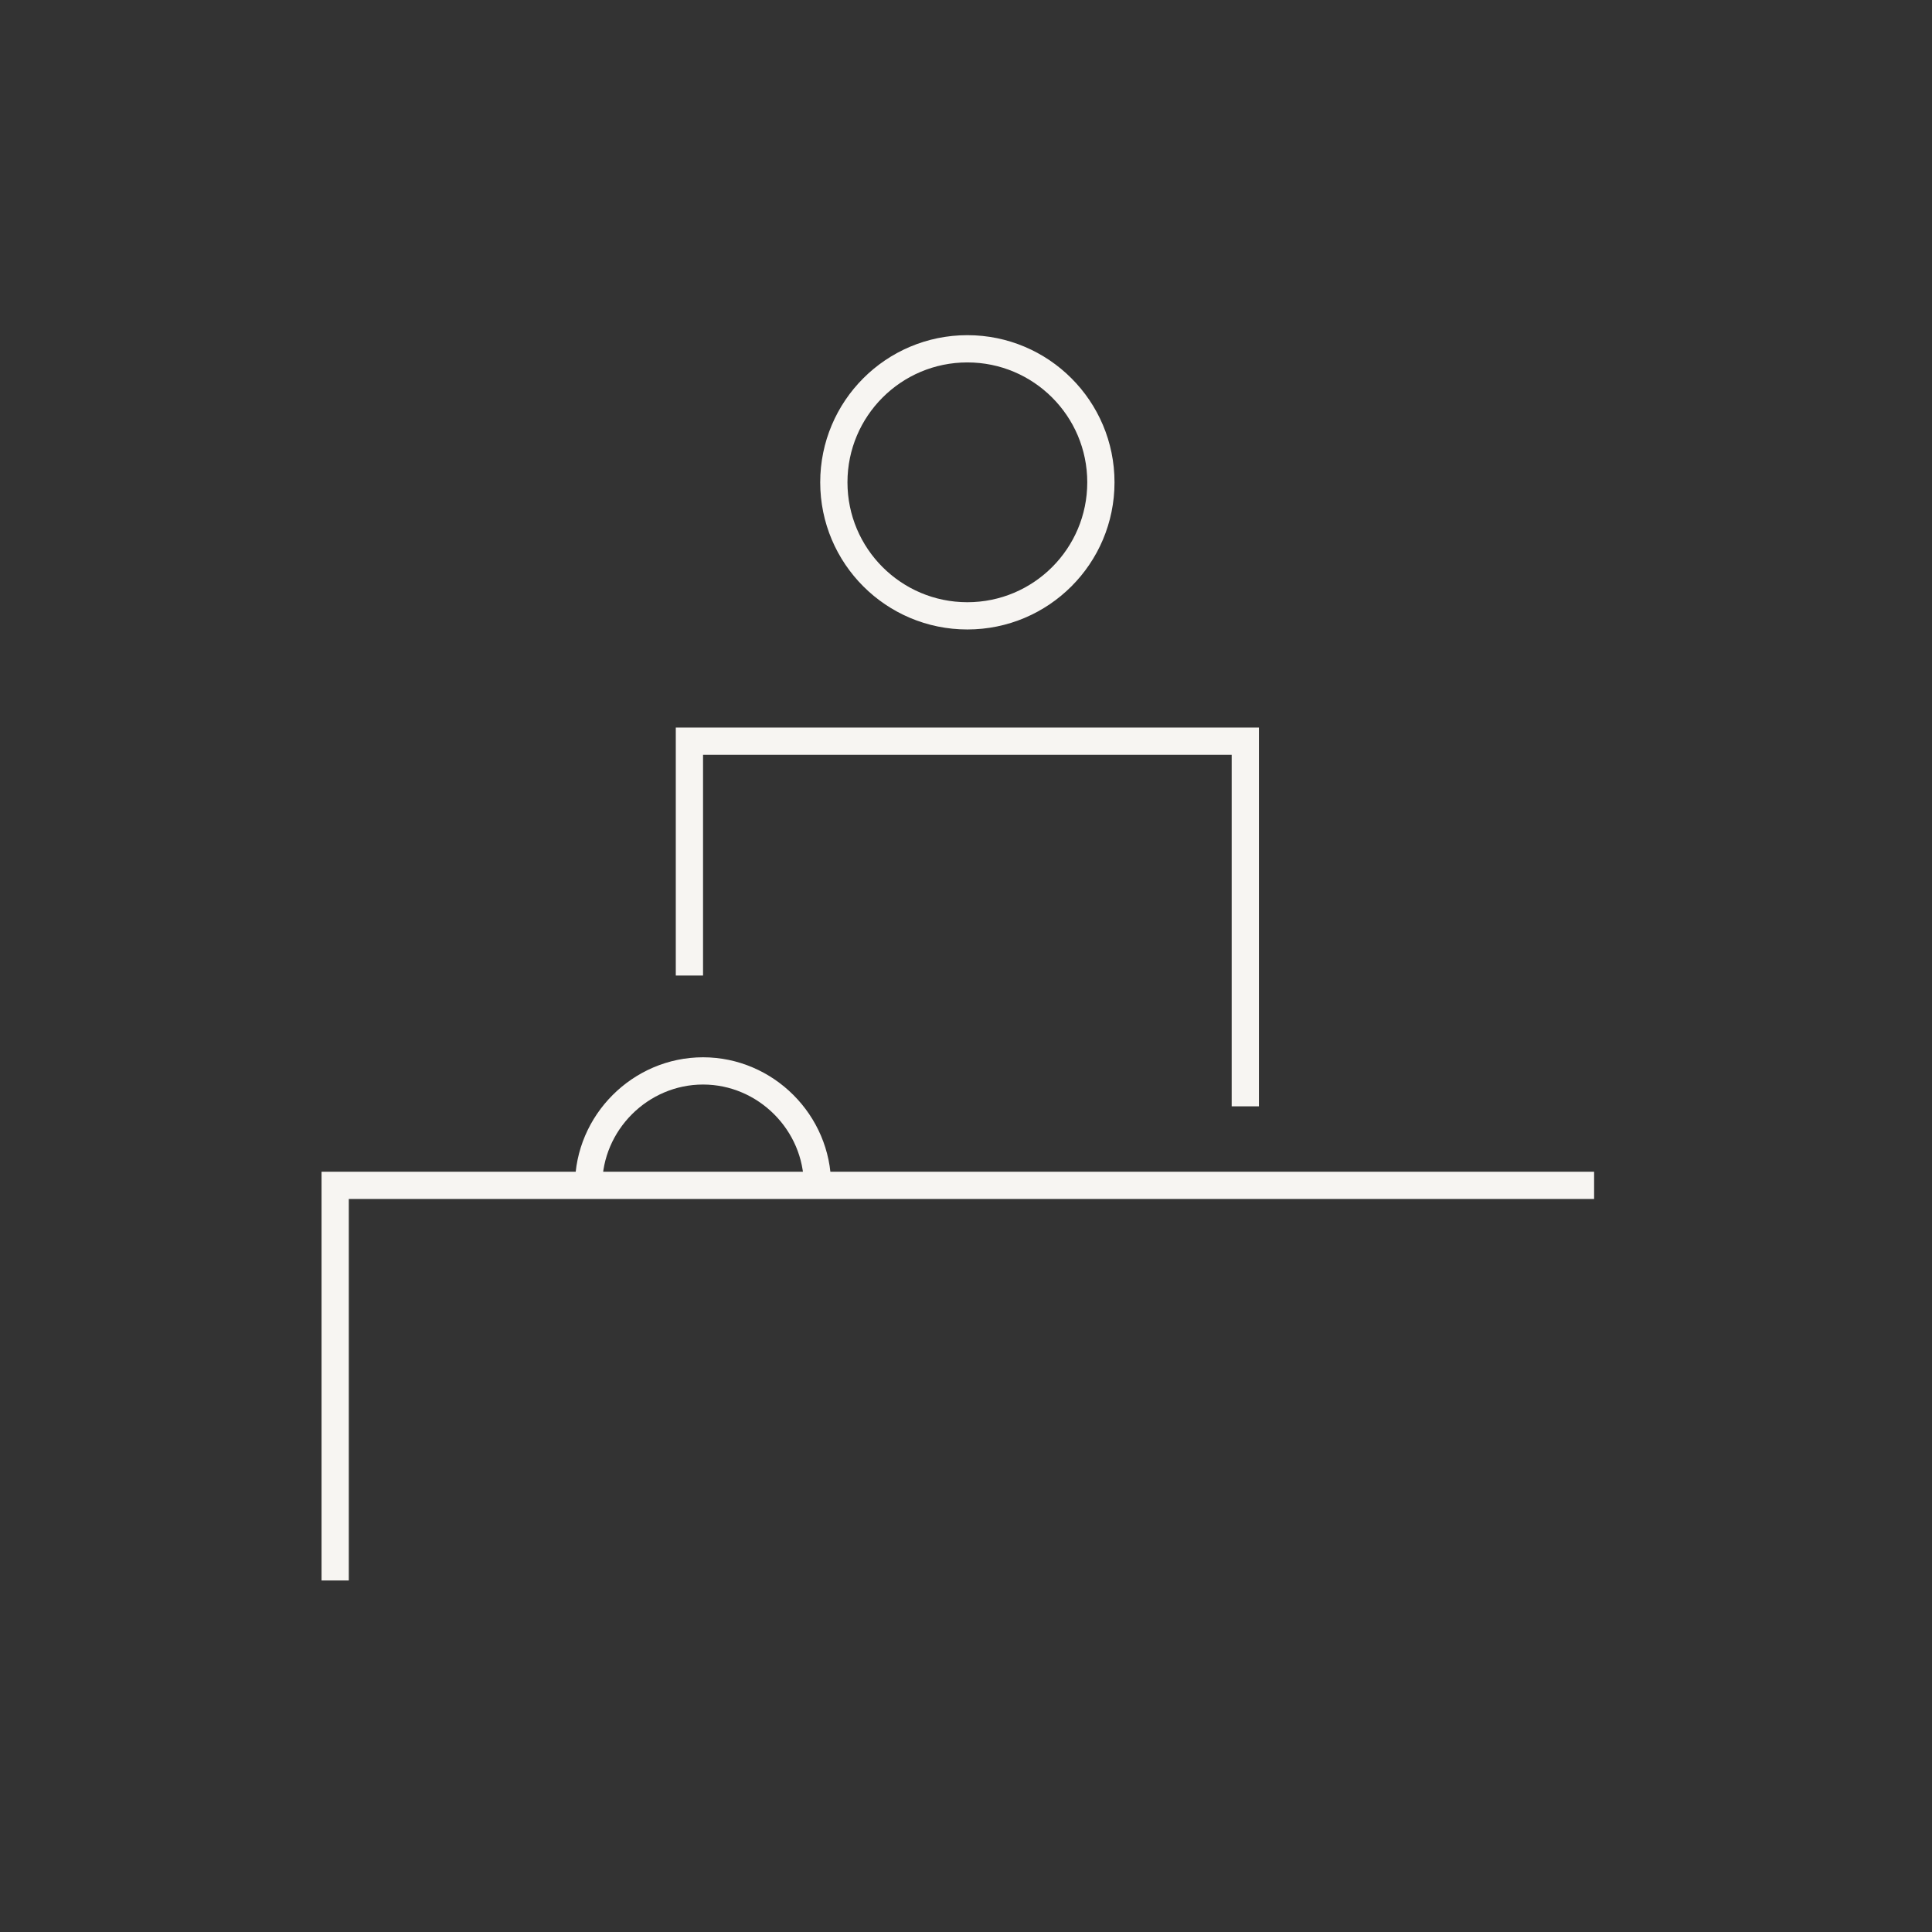 <?xml version="1.0" encoding="UTF-8"?><svg id="Calque_1" xmlns="http://www.w3.org/2000/svg" viewBox="0 0 70.9 70.9"><rect x="0" y="0" width="70.9" height="70.9" fill="#333333" stroke="none"/><defs><style>.cls-1{fill:none;stroke:#f7f5f2;stroke-miterlimit:10;}</style></defs><polyline class="cls-1" points="58.5 43.5 12.3 43.5 12.3 58"/><path class="cls-1" d="m21.6,43.5c0-2.3,1.9-4.2,4.2-4.2s4.2,1.9,4.2,4.2"/><circle class="cls-1" cx="35.5" cy="17.7" r="4.9"/><polyline class="cls-1" points="45.7 40.6 45.7 27.2 25.3 27.2 25.3 35.8"/></svg>